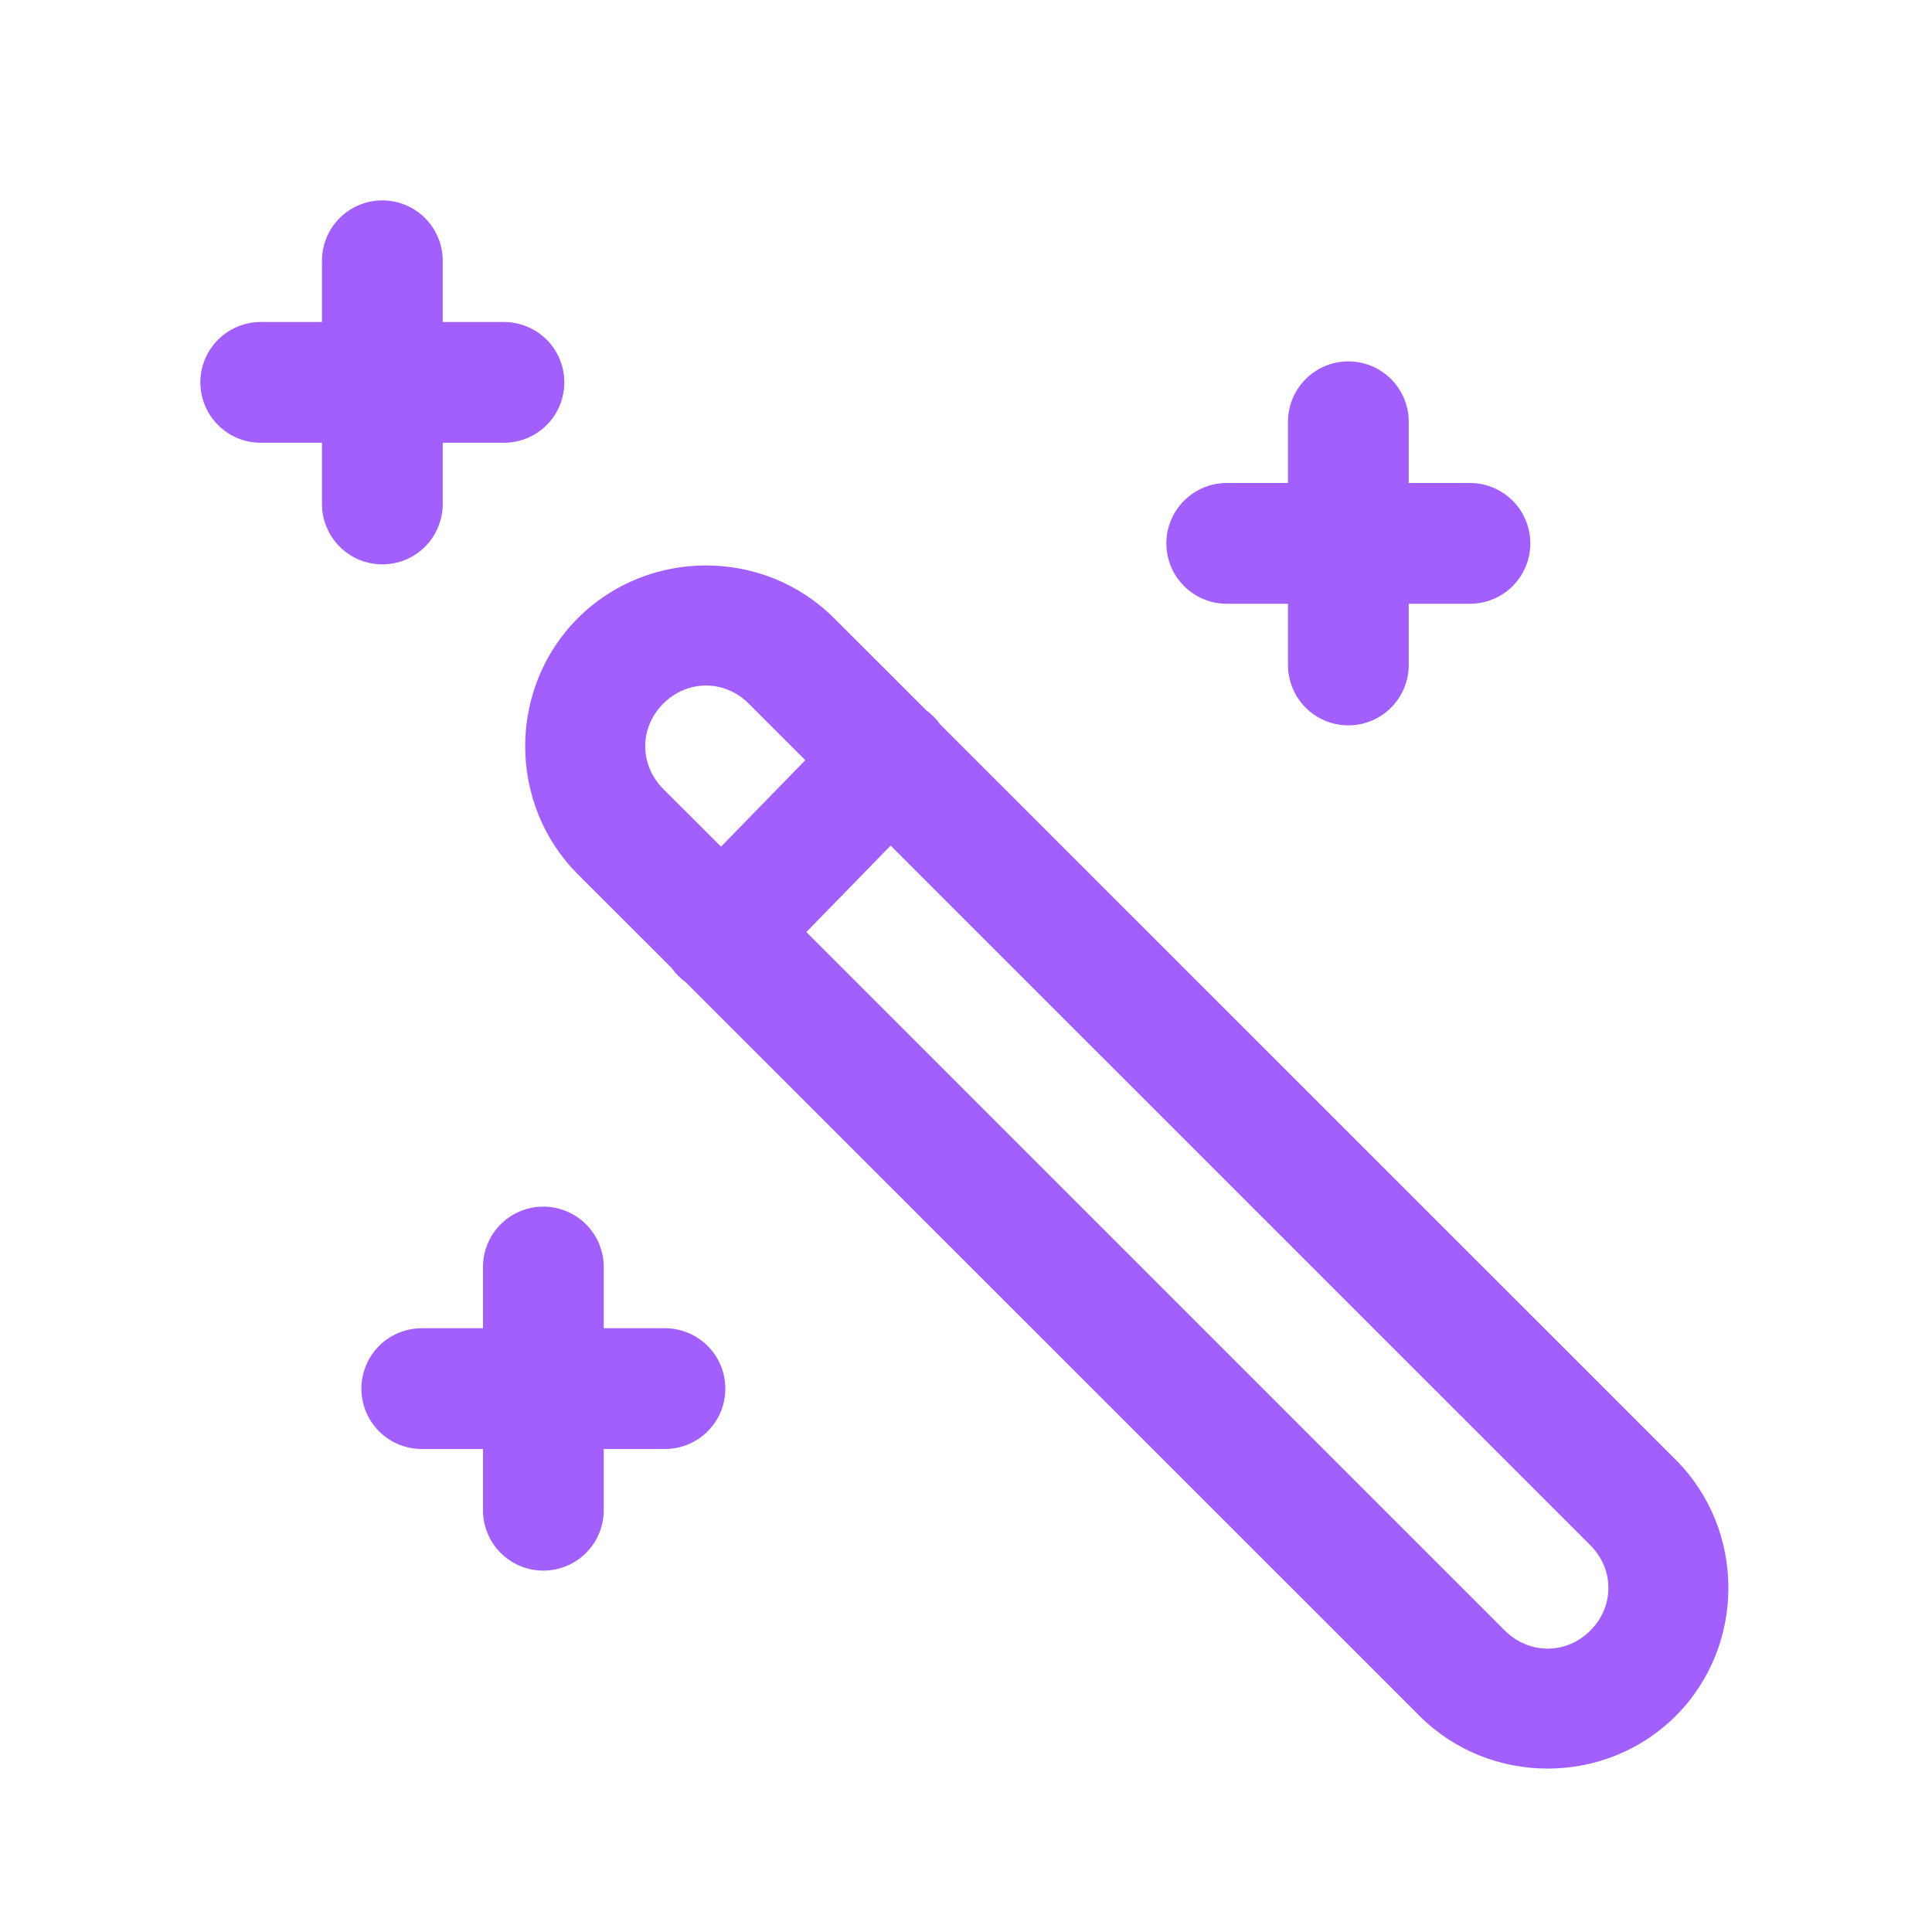 <svg width="40" height="40" viewBox="0 0 40 40" fill="none" xmlns="http://www.w3.org/2000/svg">
<path d="M7.897 4.149C7.565 4.154 7.25 4.29 7.019 4.528C6.788 4.766 6.661 5.085 6.666 5.417V6.667H5.416C5.251 6.664 5.086 6.695 4.932 6.757C4.779 6.819 4.639 6.91 4.521 7.027C4.403 7.143 4.309 7.281 4.245 7.434C4.181 7.587 4.148 7.751 4.148 7.917C4.148 8.082 4.181 8.246 4.245 8.399C4.309 8.552 4.403 8.691 4.521 8.807C4.639 8.923 4.779 9.015 4.932 9.077C5.086 9.138 5.251 9.169 5.416 9.167H6.666V10.417C6.664 10.582 6.694 10.747 6.756 10.9C6.818 11.054 6.91 11.194 7.026 11.312C7.142 11.43 7.281 11.524 7.434 11.588C7.587 11.652 7.751 11.684 7.916 11.684C8.082 11.684 8.246 11.652 8.399 11.588C8.552 11.524 8.69 11.43 8.806 11.312C8.923 11.194 9.014 11.054 9.076 10.9C9.138 10.747 9.169 10.582 9.166 10.417V9.167H10.416C10.582 9.169 10.746 9.138 10.9 9.077C11.054 9.015 11.194 8.923 11.312 8.807C11.43 8.691 11.523 8.552 11.587 8.399C11.651 8.246 11.684 8.082 11.684 7.917C11.684 7.751 11.651 7.587 11.587 7.434C11.523 7.281 11.43 7.143 11.312 7.027C11.194 6.91 11.054 6.819 10.9 6.757C10.746 6.695 10.582 6.664 10.416 6.667H9.166V5.417C9.169 5.249 9.137 5.083 9.074 4.928C9.011 4.773 8.918 4.633 8.8 4.514C8.681 4.396 8.54 4.303 8.385 4.24C8.23 4.177 8.064 4.146 7.897 4.149ZM27.897 7.482C27.566 7.487 27.25 7.624 27.019 7.862C26.788 8.099 26.662 8.419 26.666 8.75V10H25.416C25.251 9.998 25.086 10.028 24.932 10.09C24.779 10.152 24.639 10.244 24.521 10.36C24.403 10.476 24.309 10.615 24.245 10.768C24.181 10.92 24.148 11.084 24.148 11.25C24.148 11.416 24.181 11.58 24.245 11.733C24.309 11.885 24.403 12.024 24.521 12.14C24.639 12.257 24.779 12.348 24.932 12.41C25.086 12.472 25.251 12.502 25.416 12.5H26.666V13.75C26.664 13.916 26.695 14.08 26.756 14.234C26.818 14.388 26.91 14.527 27.026 14.645C27.142 14.763 27.281 14.857 27.434 14.921C27.587 14.985 27.751 15.018 27.916 15.018C28.082 15.018 28.246 14.985 28.399 14.921C28.552 14.857 28.69 14.763 28.806 14.645C28.923 14.527 29.014 14.388 29.076 14.234C29.138 14.08 29.169 13.916 29.166 13.75V12.5H30.416C30.582 12.502 30.746 12.472 30.9 12.41C31.054 12.348 31.194 12.257 31.312 12.14C31.43 12.024 31.523 11.885 31.587 11.733C31.651 11.58 31.684 11.416 31.684 11.25C31.684 11.084 31.651 10.92 31.587 10.768C31.523 10.615 31.43 10.476 31.312 10.36C31.194 10.244 31.054 10.152 30.9 10.09C30.746 10.028 30.582 9.998 30.416 10H29.166V8.75C29.169 8.583 29.137 8.417 29.075 8.262C29.012 8.107 28.918 7.966 28.8 7.848C28.681 7.729 28.54 7.636 28.385 7.573C28.23 7.511 28.064 7.48 27.897 7.482ZM14.617 11.707C13.655 11.707 12.691 12.071 11.964 12.798C10.51 14.252 10.51 16.648 11.964 18.102L13.906 20.042L13.911 20.049C13.99 20.159 14.086 20.255 14.195 20.334L29.391 35.527C30.845 36.98 33.239 36.98 34.694 35.527C36.148 34.073 36.148 31.677 34.694 30.223L19.462 14.994C19.46 14.991 19.458 14.988 19.456 14.985C19.377 14.876 19.282 14.781 19.173 14.702L17.268 12.798C16.541 12.071 15.579 11.707 14.617 11.707ZM14.617 14.193C14.934 14.193 15.251 14.318 15.501 14.567L16.673 15.739L14.928 17.529L13.733 16.335C13.234 15.835 13.234 15.066 13.733 14.567C13.983 14.318 14.3 14.193 14.617 14.193ZM18.44 17.507L32.926 31.992C33.425 32.492 33.425 33.261 32.926 33.76C32.427 34.258 31.657 34.257 31.158 33.76H31.157L16.695 19.297L18.44 17.507ZM11.23 24.982C10.899 24.987 10.583 25.124 10.352 25.361C10.122 25.599 9.995 25.919 10 26.25V27.5H8.75C8.584 27.498 8.419 27.528 8.266 27.59C8.112 27.652 7.972 27.744 7.854 27.86C7.736 27.976 7.643 28.115 7.579 28.268C7.515 28.42 7.482 28.584 7.482 28.75C7.482 28.916 7.515 29.08 7.579 29.233C7.643 29.385 7.736 29.524 7.854 29.64C7.972 29.757 8.112 29.848 8.266 29.91C8.419 29.972 8.584 30.002 8.75 30H10V31.25C9.997 31.416 10.028 31.58 10.09 31.734C10.151 31.888 10.243 32.028 10.359 32.145C10.476 32.263 10.614 32.357 10.767 32.421C10.92 32.485 11.084 32.518 11.25 32.518C11.415 32.518 11.579 32.485 11.732 32.421C11.885 32.357 12.024 32.263 12.14 32.145C12.256 32.028 12.348 31.888 12.409 31.734C12.471 31.58 12.502 31.416 12.5 31.25V30H13.75C13.915 30.002 14.08 29.972 14.233 29.91C14.387 29.848 14.527 29.757 14.645 29.64C14.763 29.524 14.857 29.385 14.921 29.233C14.985 29.08 15.017 28.916 15.017 28.75C15.017 28.584 14.985 28.42 14.921 28.268C14.857 28.115 14.763 27.976 14.645 27.86C14.527 27.744 14.387 27.652 14.233 27.59C14.08 27.528 13.915 27.498 13.75 27.5H12.5V26.25C12.502 26.083 12.471 25.917 12.408 25.762C12.345 25.607 12.251 25.466 12.133 25.348C12.015 25.229 11.874 25.136 11.719 25.073C11.563 25.011 11.397 24.98 11.23 24.982Z" fill="#A35FFC"/>
</svg>
